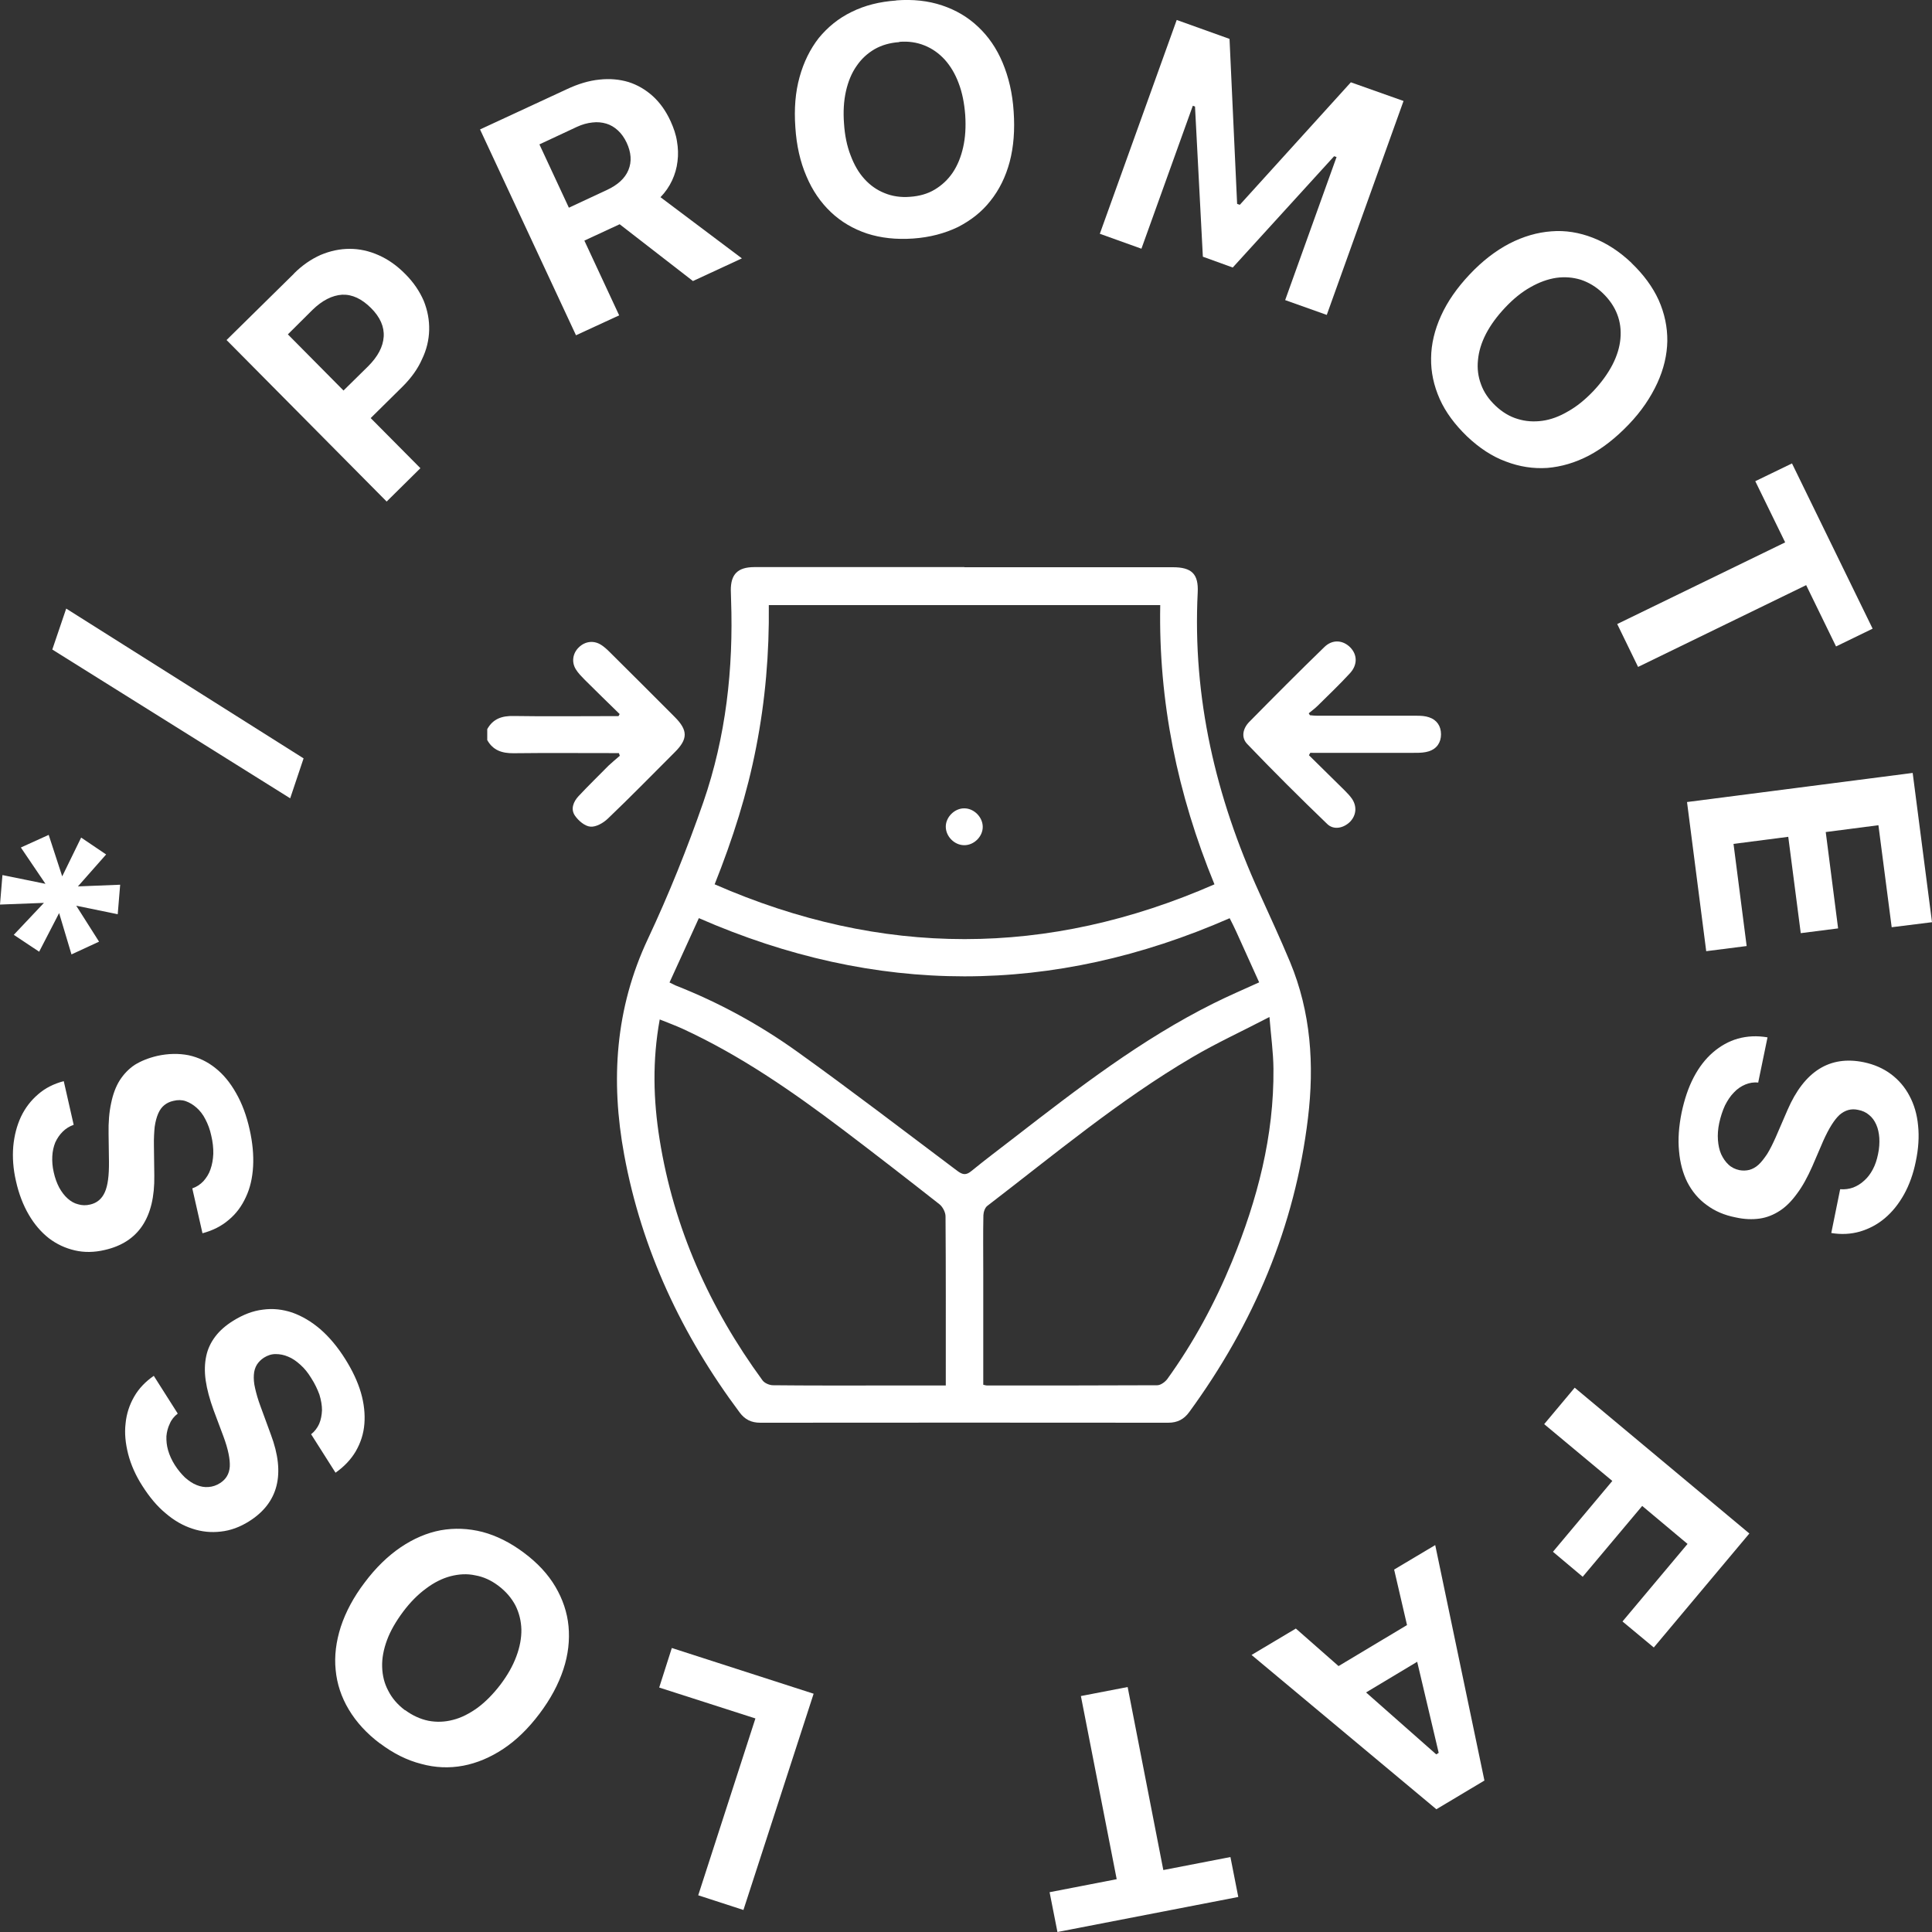 <?xml version="1.0" encoding="UTF-8"?>
<svg id="Capa_2" data-name="Capa 2" xmlns="http://www.w3.org/2000/svg" viewBox="0 0 150 150">
  <rect x="0" y="0" width="150" height="150" fill="#333333" stroke="none"/>
  <defs>
    <style>
      .cls-1 {
        fill: #fff;
      }
    </style>
  </defs>
  <g id="Capa_1-2" data-name="Capa 1">
    <path class="cls-1" d="m22.83,21.23c.64-.64,1.33-1.11,2.07-1.44.74-.31,1.49-.47,2.25-.47.75,0,1.5.16,2.24.49.75.33,1.44.82,2.08,1.47.64.64,1.11,1.34,1.43,2.08.3.75.44,1.5.42,2.27-.02.77-.2,1.53-.56,2.27-.33.75-.84,1.45-1.5,2.11l-2.48,2.45,3.86,3.89-2.62,2.59-12.43-12.54,5.25-5.17Zm3.84,9.09l1.91-1.88c.76-.76,1.16-1.52,1.21-2.3s-.28-1.52-.98-2.22c-.72-.72-1.46-1.07-2.24-1.04-.78.05-1.55.44-2.31,1.18l-1.91,1.9,4.32,4.36Z"/>
    <path class="cls-1" d="m48.08,24.48l-3.36,1.55-7.45-15.98,6.73-3.12c.87-.41,1.72-.67,2.54-.75.8-.09,1.56-.02,2.26.19.69.22,1.31.58,1.88,1.09.56.51,1.02,1.15,1.39,1.96.23.51.41,1.02.49,1.55.09.53.11,1.05.04,1.57-.06.51-.2,1-.42,1.47-.22.47-.52.91-.9,1.3l6.32,4.75-3.8,1.76-5.69-4.41-2.74,1.27,2.7,5.8Zm-3.9-8.36l2.94-1.37c.84-.39,1.41-.91,1.67-1.55.27-.65.22-1.36-.14-2.13-.18-.38-.41-.7-.67-.94-.27-.25-.57-.43-.9-.53-.34-.1-.7-.14-1.09-.09-.39.04-.79.15-1.2.34l-2.91,1.36,2.29,4.92Z"/>
    <path class="cls-1" d="m69.58.03c1.3-.1,2.49.03,3.56.39,1.08.36,2.01.91,2.8,1.66.79.74,1.43,1.66,1.9,2.78.47,1.12.77,2.38.86,3.8.1,1.43,0,2.74-.31,3.91-.31,1.16-.81,2.17-1.49,3.02-.67.86-1.52,1.52-2.53,2.04-1.02.49-2.18.8-3.48.89-1.31.09-2.5-.04-3.58-.39-1.07-.36-2.01-.91-2.8-1.66-.79-.75-1.43-1.67-1.9-2.79-.48-1.11-.77-2.38-.86-3.81-.1-1.42,0-2.71.33-3.89.32-1.16.82-2.17,1.49-3.03.69-.84,1.53-1.53,2.54-2.02,1.02-.51,2.18-.8,3.48-.89m.23,3.23c-.72.05-1.36.23-1.92.55-.56.33-1.02.75-1.4,1.31-.38.54-.65,1.2-.82,1.95-.17.76-.22,1.6-.15,2.52.06.92.23,1.74.51,2.46.27.72.62,1.34,1.07,1.83.44.49.96.86,1.56,1.1.6.25,1.28.35,1.99.29.72-.05,1.36-.23,1.91-.56s1.02-.76,1.4-1.32c.37-.55.64-1.21.81-1.97.17-.75.22-1.58.16-2.5-.07-.92-.23-1.74-.51-2.47-.27-.73-.64-1.34-1.08-1.83-.45-.49-.97-.86-1.57-1.1-.59-.24-1.25-.34-1.96-.28"/>
    <polygon class="cls-1" points="85.39 18.15 91.36 1.55 95.46 3.02 96.05 15.83 96.26 15.9 104.88 6.39 108.97 7.84 103.01 24.45 99.78 23.3 103.77 12.19 103.58 12.13 95.71 20.77 93.39 19.93 92.78 8.27 92.61 8.21 88.62 19.31 85.39 18.15"/>
    <path class="cls-1" d="m126.66,20.41c.94.9,1.65,1.86,2.12,2.89.46,1.04.68,2.09.67,3.18-.02,1.07-.27,2.16-.78,3.27-.51,1.1-1.23,2.18-2.22,3.21s-2.01,1.84-3.09,2.41c-1.07.56-2.15.87-3.23.96-1.08.07-2.15-.09-3.22-.5-1.06-.39-2.06-1.05-3.01-1.95-.94-.91-1.66-1.87-2.12-2.9-.46-1.04-.69-2.09-.67-3.18.01-1.08.27-2.18.77-3.28.5-1.11,1.24-2.17,2.23-3.22.98-1.04,2.01-1.83,3.08-2.39,1.09-.56,2.17-.87,3.26-.95,1.08-.09,2.17.09,3.22.5,1.06.41,2.06,1.06,3,1.95m-2.23,2.35c-.52-.5-1.1-.84-1.7-1.04-.62-.19-1.25-.24-1.91-.15-.66.1-1.33.34-2.01.73-.68.38-1.33.91-1.97,1.59-.63.67-1.12,1.34-1.48,2.03-.35.68-.56,1.36-.62,2.03-.07.66.01,1.29.24,1.9.22.61.6,1.16,1.13,1.66.52.49,1.1.84,1.72,1.02.61.19,1.25.23,1.91.14.66-.09,1.33-.34,1.99-.73.68-.38,1.33-.91,1.97-1.58.63-.67,1.12-1.35,1.48-2.04.36-.7.56-1.37.62-2.03.06-.66-.02-1.3-.25-1.89-.23-.6-.61-1.15-1.13-1.65"/>
    <polygon class="cls-1" points="125.56 48.45 138.6 42.11 136.28 37.36 139.13 35.98 145.39 48.81 142.55 50.19 140.23 45.43 127.18 51.78 125.56 48.45"/>
    <polygon class="cls-1" points="132.47 73.85 130.98 62.27 148.5 60.01 150 71.6 146.87 71.99 145.84 64.07 141.75 64.6 142.71 72.08 139.81 72.45 138.84 64.97 134.59 65.52 135.61 73.45 132.47 73.85"/>
    <path class="cls-1" d="m136.53,84.05c-.36-.04-.7.02-1.02.15-.33.14-.62.33-.89.62-.27.27-.49.61-.69,1-.19.41-.34.87-.45,1.37-.1.47-.13.91-.1,1.32s.11.78.25,1.1c.15.32.33.59.57.81.23.22.52.36.85.43.27.05.52.04.77-.02.25-.07.49-.2.71-.4.22-.2.44-.49.67-.83.22-.35.43-.78.66-1.29l.93-2.15c1.3-2.99,3.27-4.23,5.91-3.69.81.17,1.52.48,2.12.93.6.45,1.08,1.01,1.43,1.68.36.67.59,1.44.67,2.31.09.86.03,1.8-.18,2.79-.19.95-.5,1.81-.91,2.55-.42.75-.91,1.36-1.49,1.85-.58.49-1.23.83-1.94,1.04-.7.2-1.45.24-2.22.11l.69-3.4c.36.03.7-.02,1.01-.13.31-.12.6-.3.86-.54.26-.23.48-.52.66-.86.19-.35.32-.75.41-1.19.1-.46.12-.87.1-1.26-.03-.38-.1-.73-.24-1.04s-.31-.55-.56-.75c-.23-.2-.52-.33-.85-.39-.53-.12-1.01.02-1.44.39-.41.38-.83,1.05-1.26,2.01l-.86,2c-.37.83-.75,1.53-1.17,2.09-.42.58-.85,1.02-1.34,1.34-.49.32-1.01.53-1.57.61-.57.08-1.19.06-1.86-.09-.88-.17-1.62-.49-2.25-.96-.64-.46-1.13-1.05-1.5-1.76-.35-.7-.57-1.5-.65-2.43-.09-.91-.02-1.9.2-2.99.22-1.03.52-1.94.94-2.74.41-.78.91-1.43,1.49-1.93s1.23-.87,1.94-1.07c.72-.2,1.48-.24,2.3-.1l-.72,3.49Z"/>
    <polygon class="cls-1" points="122.26 107.74 135.82 119.06 128.4 127.91 125.97 125.89 131.02 119.87 127.5 116.92 122.88 122.42 120.57 120.48 125.18 114.98 119.89 110.57 122.26 107.74"/>
    <path class="cls-1" d="m103.93,129.35l5.31-3.18-1-4.31,3.19-1.9,3.82,18.28-3.73,2.23-14.35-11.98,3.44-2.05,3.31,2.91Zm6.1-.33l-3.97,2.38,5.45,4.81.19-.12-1.67-7.07Z"/>
    <polygon class="cls-1" points="87.55 130.98 90.32 145.19 95.53 144.18 96.14 147.28 82.1 150 81.49 146.91 86.7 145.9 83.92 131.68 87.55 130.98"/>
    <polygon class="cls-1" points="52.16 127.95 63.17 131.5 57.72 148.29 54.21 147.15 58.65 133.42 51.18 131.02 52.16 127.95"/>
    <path class="cls-1" d="m29.51,135.37c-1.04-.78-1.85-1.67-2.43-2.64-.58-.97-.92-2-1.02-3.08-.11-1.08.03-2.19.4-3.35.38-1.15.99-2.3,1.85-3.43.86-1.15,1.8-2.06,2.8-2.74,1.01-.68,2.04-1.12,3.1-1.32,1.07-.19,2.15-.15,3.25.13,1.09.29,2.17.83,3.21,1.61,1.06.79,1.87,1.66,2.45,2.64.57.97.92,2,1.02,3.07.1,1.08-.02,2.2-.4,3.35-.38,1.15-.99,2.3-1.86,3.45-.85,1.13-1.79,2.05-2.8,2.72-1.01.67-2.06,1.11-3.12,1.31-1.07.2-2.16.16-3.25-.14-1.1-.28-2.17-.81-3.2-1.59m1.94-2.59c.57.42,1.18.7,1.81.83.63.12,1.27.1,1.91-.07.65-.16,1.28-.49,1.91-.94.62-.46,1.21-1.06,1.77-1.79.56-.74.97-1.47,1.24-2.2.27-.72.4-1.42.39-2.09-.02-.66-.17-1.28-.46-1.86-.3-.57-.73-1.08-1.31-1.52-.58-.44-1.18-.71-1.81-.82-.64-.14-1.27-.1-1.93.07-.64.17-1.28.49-1.9.96-.63.46-1.22,1.06-1.77,1.79-.55.74-.98,1.47-1.25,2.2-.27.73-.4,1.42-.38,2.08.02.68.17,1.29.47,1.85.29.58.72,1.08,1.3,1.52"/>
    <path class="cls-1" d="m24.15,111.36c.28-.22.49-.5.63-.81.14-.33.2-.67.22-1.06,0-.38-.07-.78-.2-1.21-.15-.41-.36-.86-.64-1.29-.25-.41-.52-.75-.85-1.04-.3-.27-.61-.49-.94-.62-.32-.14-.65-.2-.97-.2-.33,0-.62.1-.91.28-.23.15-.41.33-.55.55-.13.22-.21.47-.23.78-.02.3,0,.65.1,1.06.09.4.22.86.41,1.37l.81,2.21c1.15,3.06.58,5.31-1.7,6.74-.7.44-1.43.71-2.18.79-.74.09-1.48.02-2.2-.22-.72-.23-1.43-.63-2.09-1.2-.67-.55-1.27-1.28-1.81-2.13-.52-.81-.89-1.65-1.1-2.47-.21-.83-.29-1.61-.2-2.37.07-.75.3-1.45.67-2.09.36-.63.87-1.16,1.52-1.61l1.86,2.93c-.28.22-.49.47-.62.79-.15.31-.23.63-.26.97-.01.35.02.71.13,1.09.11.38.28.76.52,1.14.25.39.52.71.8.98.3.26.59.46.9.58.3.12.61.18.92.15.31-.02.61-.12.89-.3.46-.29.72-.71.76-1.28.03-.56-.12-1.34-.49-2.34l-.76-2.03c-.31-.85-.52-1.63-.62-2.32-.1-.7-.08-1.32.04-1.89.12-.57.36-1.07.71-1.53.35-.46.81-.86,1.39-1.22.76-.47,1.52-.77,2.3-.86.78-.11,1.54-.02,2.29.23.75.27,1.47.69,2.17,1.29.69.6,1.34,1.37,1.93,2.31.56.89.97,1.76,1.22,2.61.25.86.33,1.68.27,2.43-.06.77-.29,1.47-.67,2.13-.37.63-.9,1.19-1.57,1.66l-1.91-3.01Z"/>
    <path class="cls-1" d="m14.92,92.27c.35-.12.63-.31.87-.56.23-.26.43-.56.55-.92.13-.37.2-.76.22-1.21.01-.44-.04-.92-.16-1.42-.1-.47-.26-.89-.45-1.25-.19-.38-.42-.67-.69-.91-.26-.23-.54-.4-.85-.51-.3-.1-.62-.1-.94-.02-.28.06-.51.17-.71.33-.2.16-.36.38-.48.66-.12.28-.21.61-.27,1.02-.04.41-.07.89-.06,1.44l.03,2.35c.05,3.27-1.24,5.19-3.86,5.78-.81.19-1.58.2-2.31.03-.73-.17-1.39-.47-2.01-.94-.6-.47-1.12-1.07-1.56-1.82-.44-.75-.78-1.63-1-2.62-.22-.95-.28-1.85-.21-2.7.08-.85.28-1.61.6-2.3.33-.69.77-1.26,1.33-1.74.56-.49,1.23-.82,1.99-1.02l.77,3.39c-.34.12-.62.3-.86.54s-.42.51-.57.83c-.13.33-.21.68-.23,1.07s.01.81.11,1.24c.1.46.25.86.43,1.2.19.34.41.63.65.84.24.22.52.38.81.45.3.09.61.1.94.02.53-.12.91-.44,1.14-.96.23-.51.33-1.3.32-2.35l-.03-2.17c-.02-.92.05-1.71.2-2.4.14-.68.36-1.28.67-1.77.31-.48.7-.89,1.17-1.2.49-.3,1.06-.53,1.74-.69.86-.19,1.68-.2,2.44-.05.77.17,1.46.5,2.08,1,.62.49,1.15,1.14,1.6,1.94.46.8.81,1.74,1.05,2.82.23,1.02.32,1.98.27,2.87-.05.89-.23,1.68-.56,2.38-.32.7-.75,1.29-1.33,1.77-.57.49-1.25.83-2.04,1.04l-.79-3.48Z"/>
    <polygon class="cls-1" points="6.3 65.03 8.24 66.34 6.05 68.82 9.33 68.69 9.14 70.98 5.92 70.32 7.69 73.11 5.55 74.1 4.59 70.89 3.04 73.89 1.07 72.58 3.41 70.1 0 70.23 .19 67.94 3.53 68.62 1.62 65.8 3.78 64.82 4.83 68.04 6.3 65.03"/>
    <polygon class="cls-1" points="22.53 61.98 4.06 50.43 5.14 47.25 23.57 58.88 22.53 61.98"/>
    <path class="cls-1" d="m37.83,56.61c.45-.81,1.15-1.04,2.05-1.02,2.48.04,4.96.01,7.45.01h.69c.03-.06.06-.1.09-.16-.92-.9-1.84-1.79-2.75-2.7-.23-.24-.48-.49-.65-.77-.35-.56-.25-1.25.23-1.71.48-.47,1.15-.56,1.72-.2.24.15.46.35.66.55,1.69,1.68,3.38,3.36,5.06,5.05,1.04,1.04,1.04,1.72,0,2.75-1.72,1.72-3.42,3.46-5.18,5.14-.35.34-.92.67-1.36.63-.43-.03-.93-.46-1.2-.85-.35-.51-.13-1.08.28-1.52.76-.81,1.55-1.58,2.33-2.37.28-.26.58-.51.87-.76-.02-.07-.04-.14-.07-.21h-.65c-2.51,0-5.01-.02-7.52.01-.9.01-1.6-.22-2.05-1.02v-.87Z"/>
    <path class="cls-1" d="m74.86,44.04h16.2c1.46,0,2,.52,1.93,1.95-.41,8.18,1.4,15.89,4.77,23.3.81,1.79,1.64,3.58,2.4,5.4,1.62,3.9,1.89,7.98,1.39,12.12-1.01,8.42-4.22,15.98-9.21,22.81-.41.57-.92.84-1.64.84-10.56-.01-21.12-.01-31.67,0-.69,0-1.19-.24-1.6-.79-4.49-6.01-7.61-12.64-8.97-20.02-1.06-5.75-.7-11.36,1.85-16.77,1.62-3.45,3.05-7.01,4.3-10.61,1.75-5.07,2.34-10.35,2.15-15.71,0-.24-.02-.48-.02-.72-.01-1.25.53-1.8,1.8-1.81h16.35m-19.4,24.63c12.96,5.67,25.83,5.67,38.8,0-2.88-7.01-4.35-14.2-4.21-21.68h-30.39c.04,3.74-.27,7.39-.98,11.02-.7,3.62-1.81,7.11-3.23,10.67m17.95,38.9v-.65c0-4.16.01-8.32-.02-12.48,0-.32-.22-.74-.47-.94-2.48-1.95-4.97-3.88-7.49-5.79-3.92-2.96-7.95-5.76-12.44-7.83-.57-.26-1.17-.48-1.79-.73-.58,3.19-.5,6.25-.01,9.31,1.1,6.89,3.88,13.09,7.99,18.71.16.22.54.38.82.38,2.77.03,5.54.02,8.32.02h5.09Zm2.9-.06c.15.03.22.06.29.06,4.41,0,8.82,0,13.23-.02.26,0,.6-.25.77-.47,2.05-2.84,3.7-5.9,5.03-9.13,1.97-4.8,3.27-9.75,3.22-14.98-.01-1.25-.19-2.51-.31-4.01-2.15,1.12-4.14,2.03-6.02,3.14-5.66,3.33-10.69,7.54-15.88,11.52-.19.14-.3.48-.31.73-.03,1.47-.01,2.93-.01,4.4v8.77Zm-22.07-36.23c-.77,1.68-1.51,3.33-2.28,5,.22.1.34.17.47.23,3.36,1.32,6.51,3.04,9.43,5.13,4.2,3.01,8.31,6.16,12.45,9.27.43.32.69.34,1.1,0,1.1-.9,2.24-1.75,3.36-2.62,4.91-3.8,9.83-7.6,15.43-10.39,1.14-.57,2.31-1.07,3.54-1.63-.6-1.32-1.19-2.62-1.78-3.94-.15-.34-.33-.68-.51-1.04-13.75,6.02-27.44,6.02-41.22-.01"/>
    <path class="cls-1" d="m101.63,58.64c.92.91,1.85,1.82,2.77,2.73.2.2.41.42.57.65.4.6.33,1.28-.15,1.78-.49.49-1.26.67-1.77.18-2.11-2.03-4.19-4.1-6.22-6.22-.49-.51-.33-1.21.16-1.71,1.92-1.95,3.86-3.9,5.83-5.81.63-.62,1.44-.55,2.01.02.56.57.58,1.36-.02,2.01-.8.87-1.65,1.68-2.49,2.51-.22.22-.47.4-.71.6l.09.15c.2.02.4.04.6.04,2.57,0,5.15,0,7.73,0,.31,0,.63.02.92.12.61.2.93.69.93,1.32s-.32,1.12-.94,1.32c-.31.1-.66.12-.99.12-2.74.01-5.48,0-8.22,0-.03.06-.06.1-.09.16"/>
    <path class="cls-1" d="m76.3,64.2c0,.76-.69,1.43-1.44,1.42-.76,0-1.43-.68-1.43-1.44,0-.75.69-1.43,1.44-1.42.76,0,1.43.69,1.43,1.44"/>
  </g>
</svg>